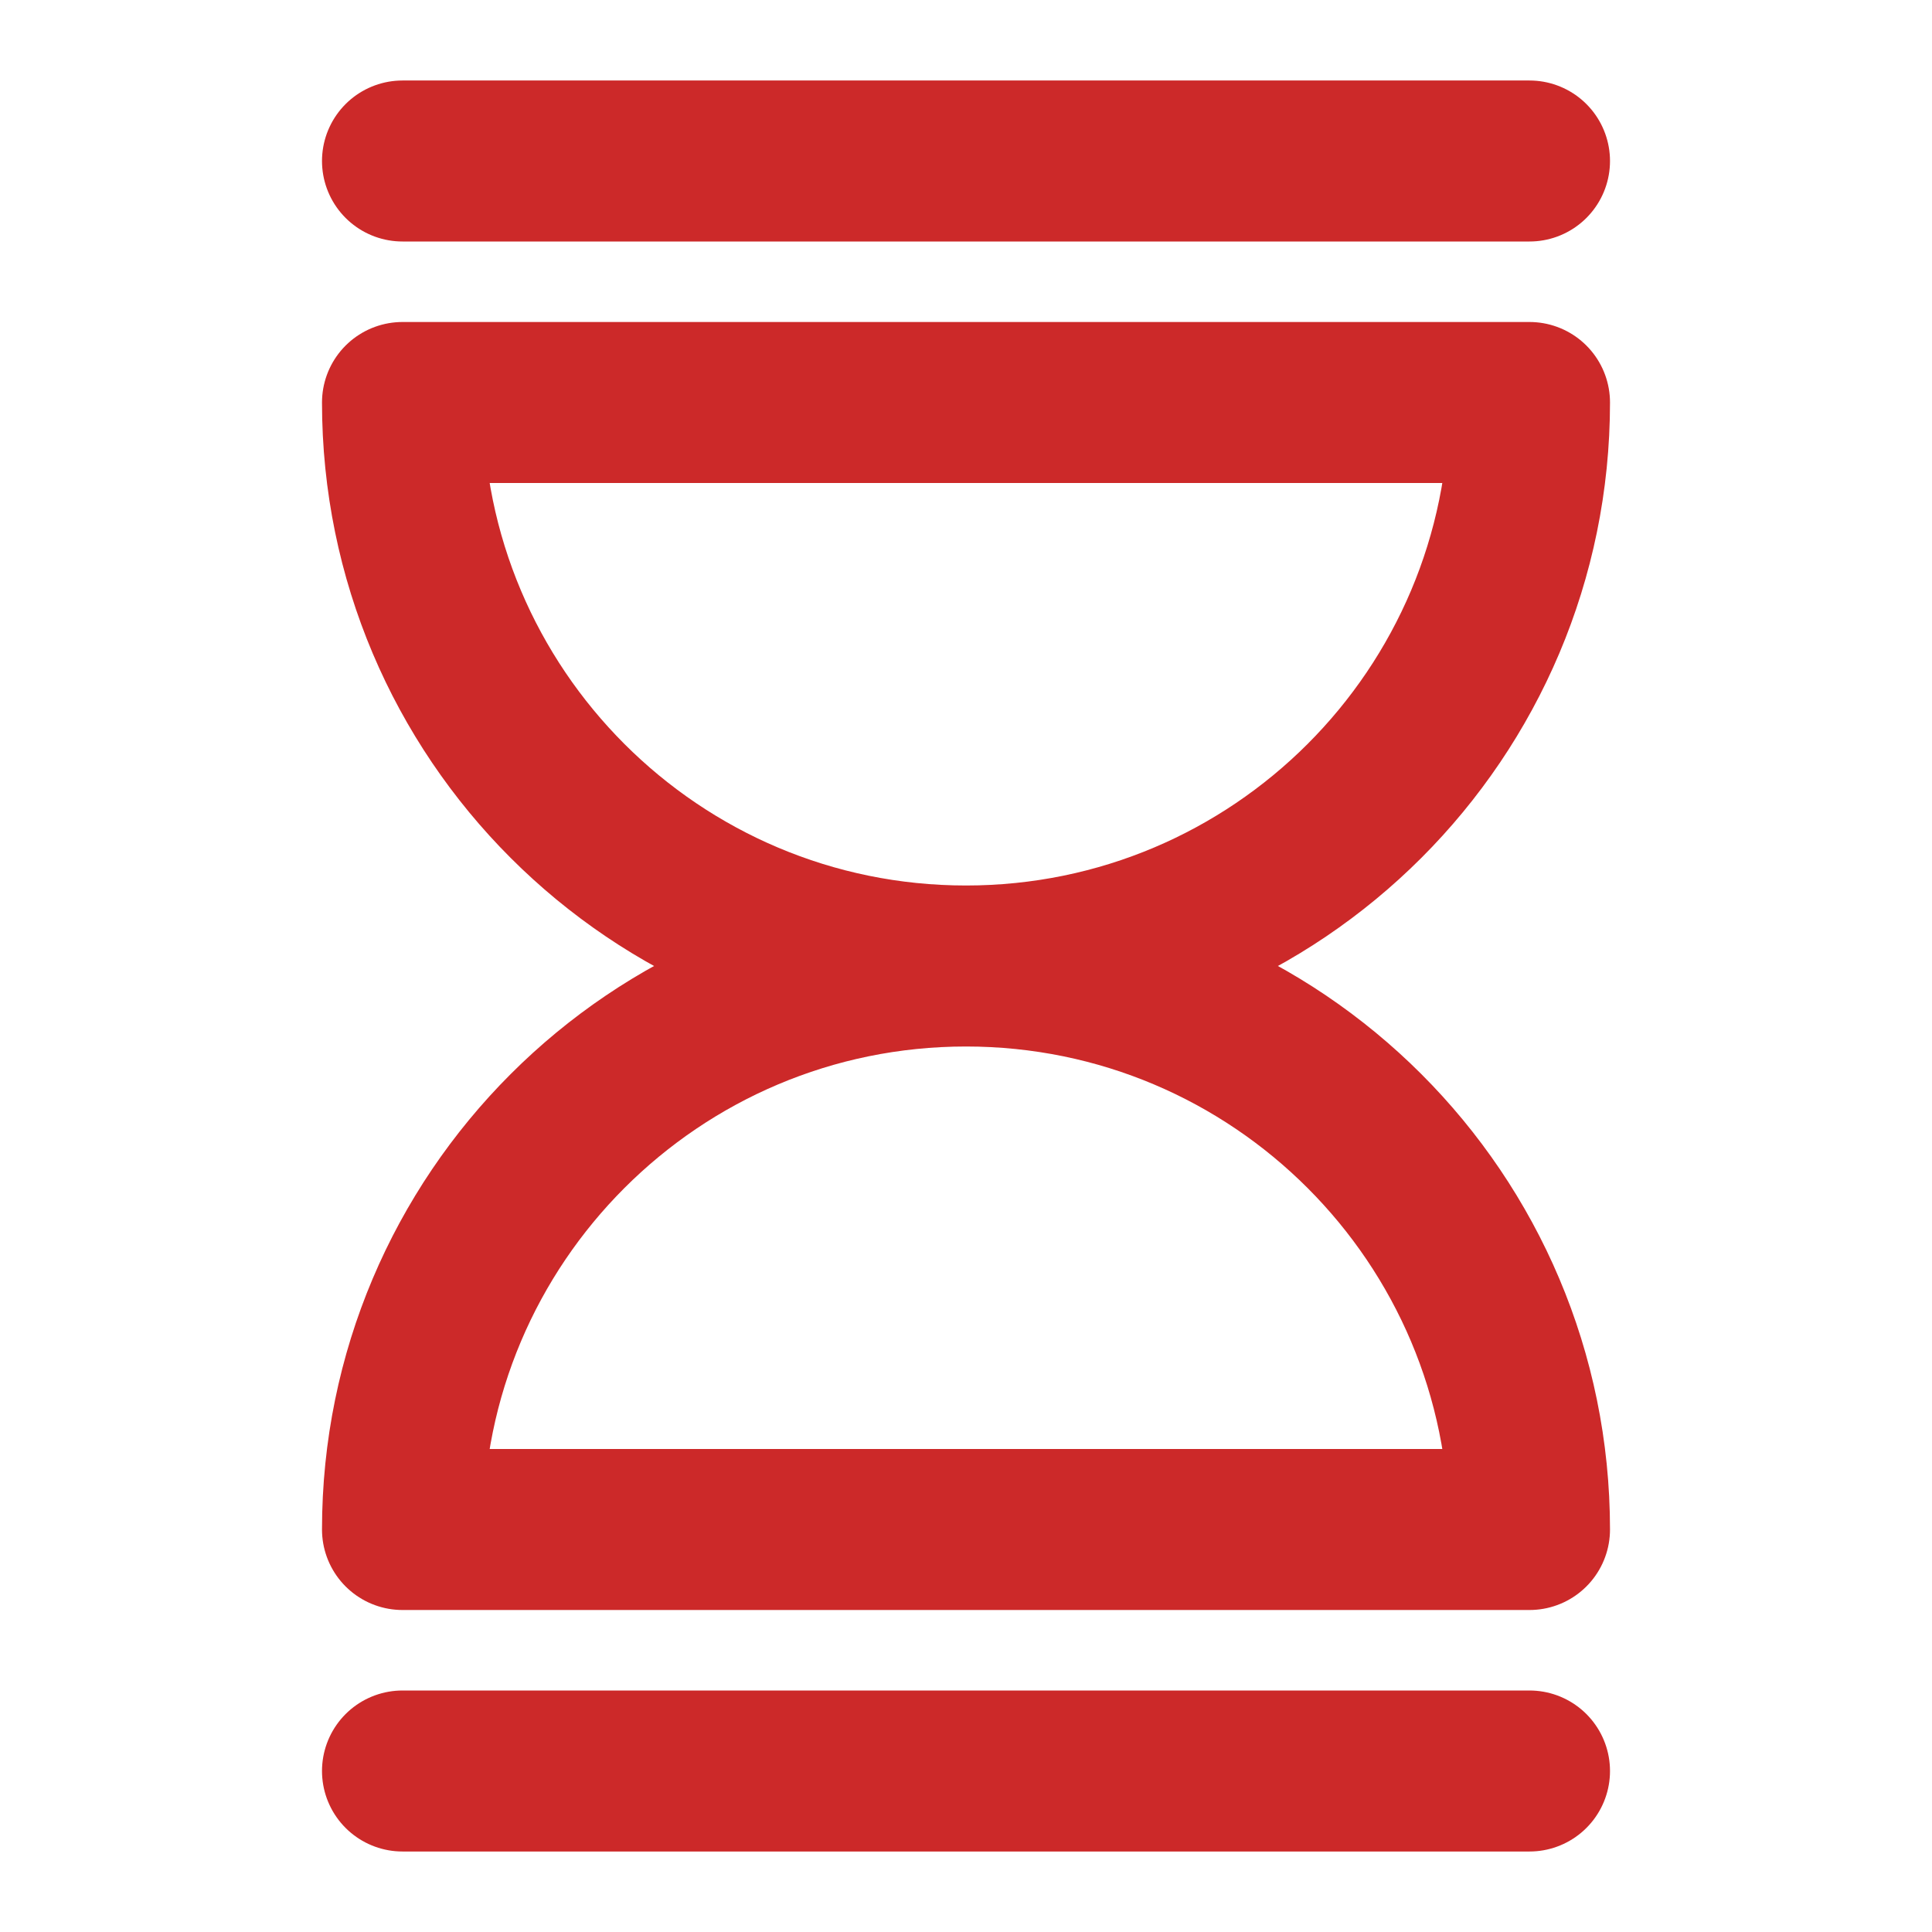 <?xml version="1.0" encoding="UTF-8"?><svg width="48px" height="48px" viewBox="0 0 24 24" stroke-width="2" fill="none" xmlns="http://www.w3.org/2000/svg" color="#cc2929"><path d="M12 12C15.866 12 19 8.866 19 5H5C5 8.866 8.134 12 12 12ZM12 12C15.866 12 19 15.134 19 19H5C5 15.134 8.134 12 12 12Z" stroke="#cc2929" stroke-width="2" stroke-linecap="round" stroke-linejoin="round"></path><path d="M5 2L12 2L19 2" stroke="#cc2929" stroke-width="2" stroke-linecap="round" stroke-linejoin="round"></path><path d="M5 22H12L19 22" stroke="#cc2929" stroke-width="2" stroke-linecap="round" stroke-linejoin="round"></path></svg>